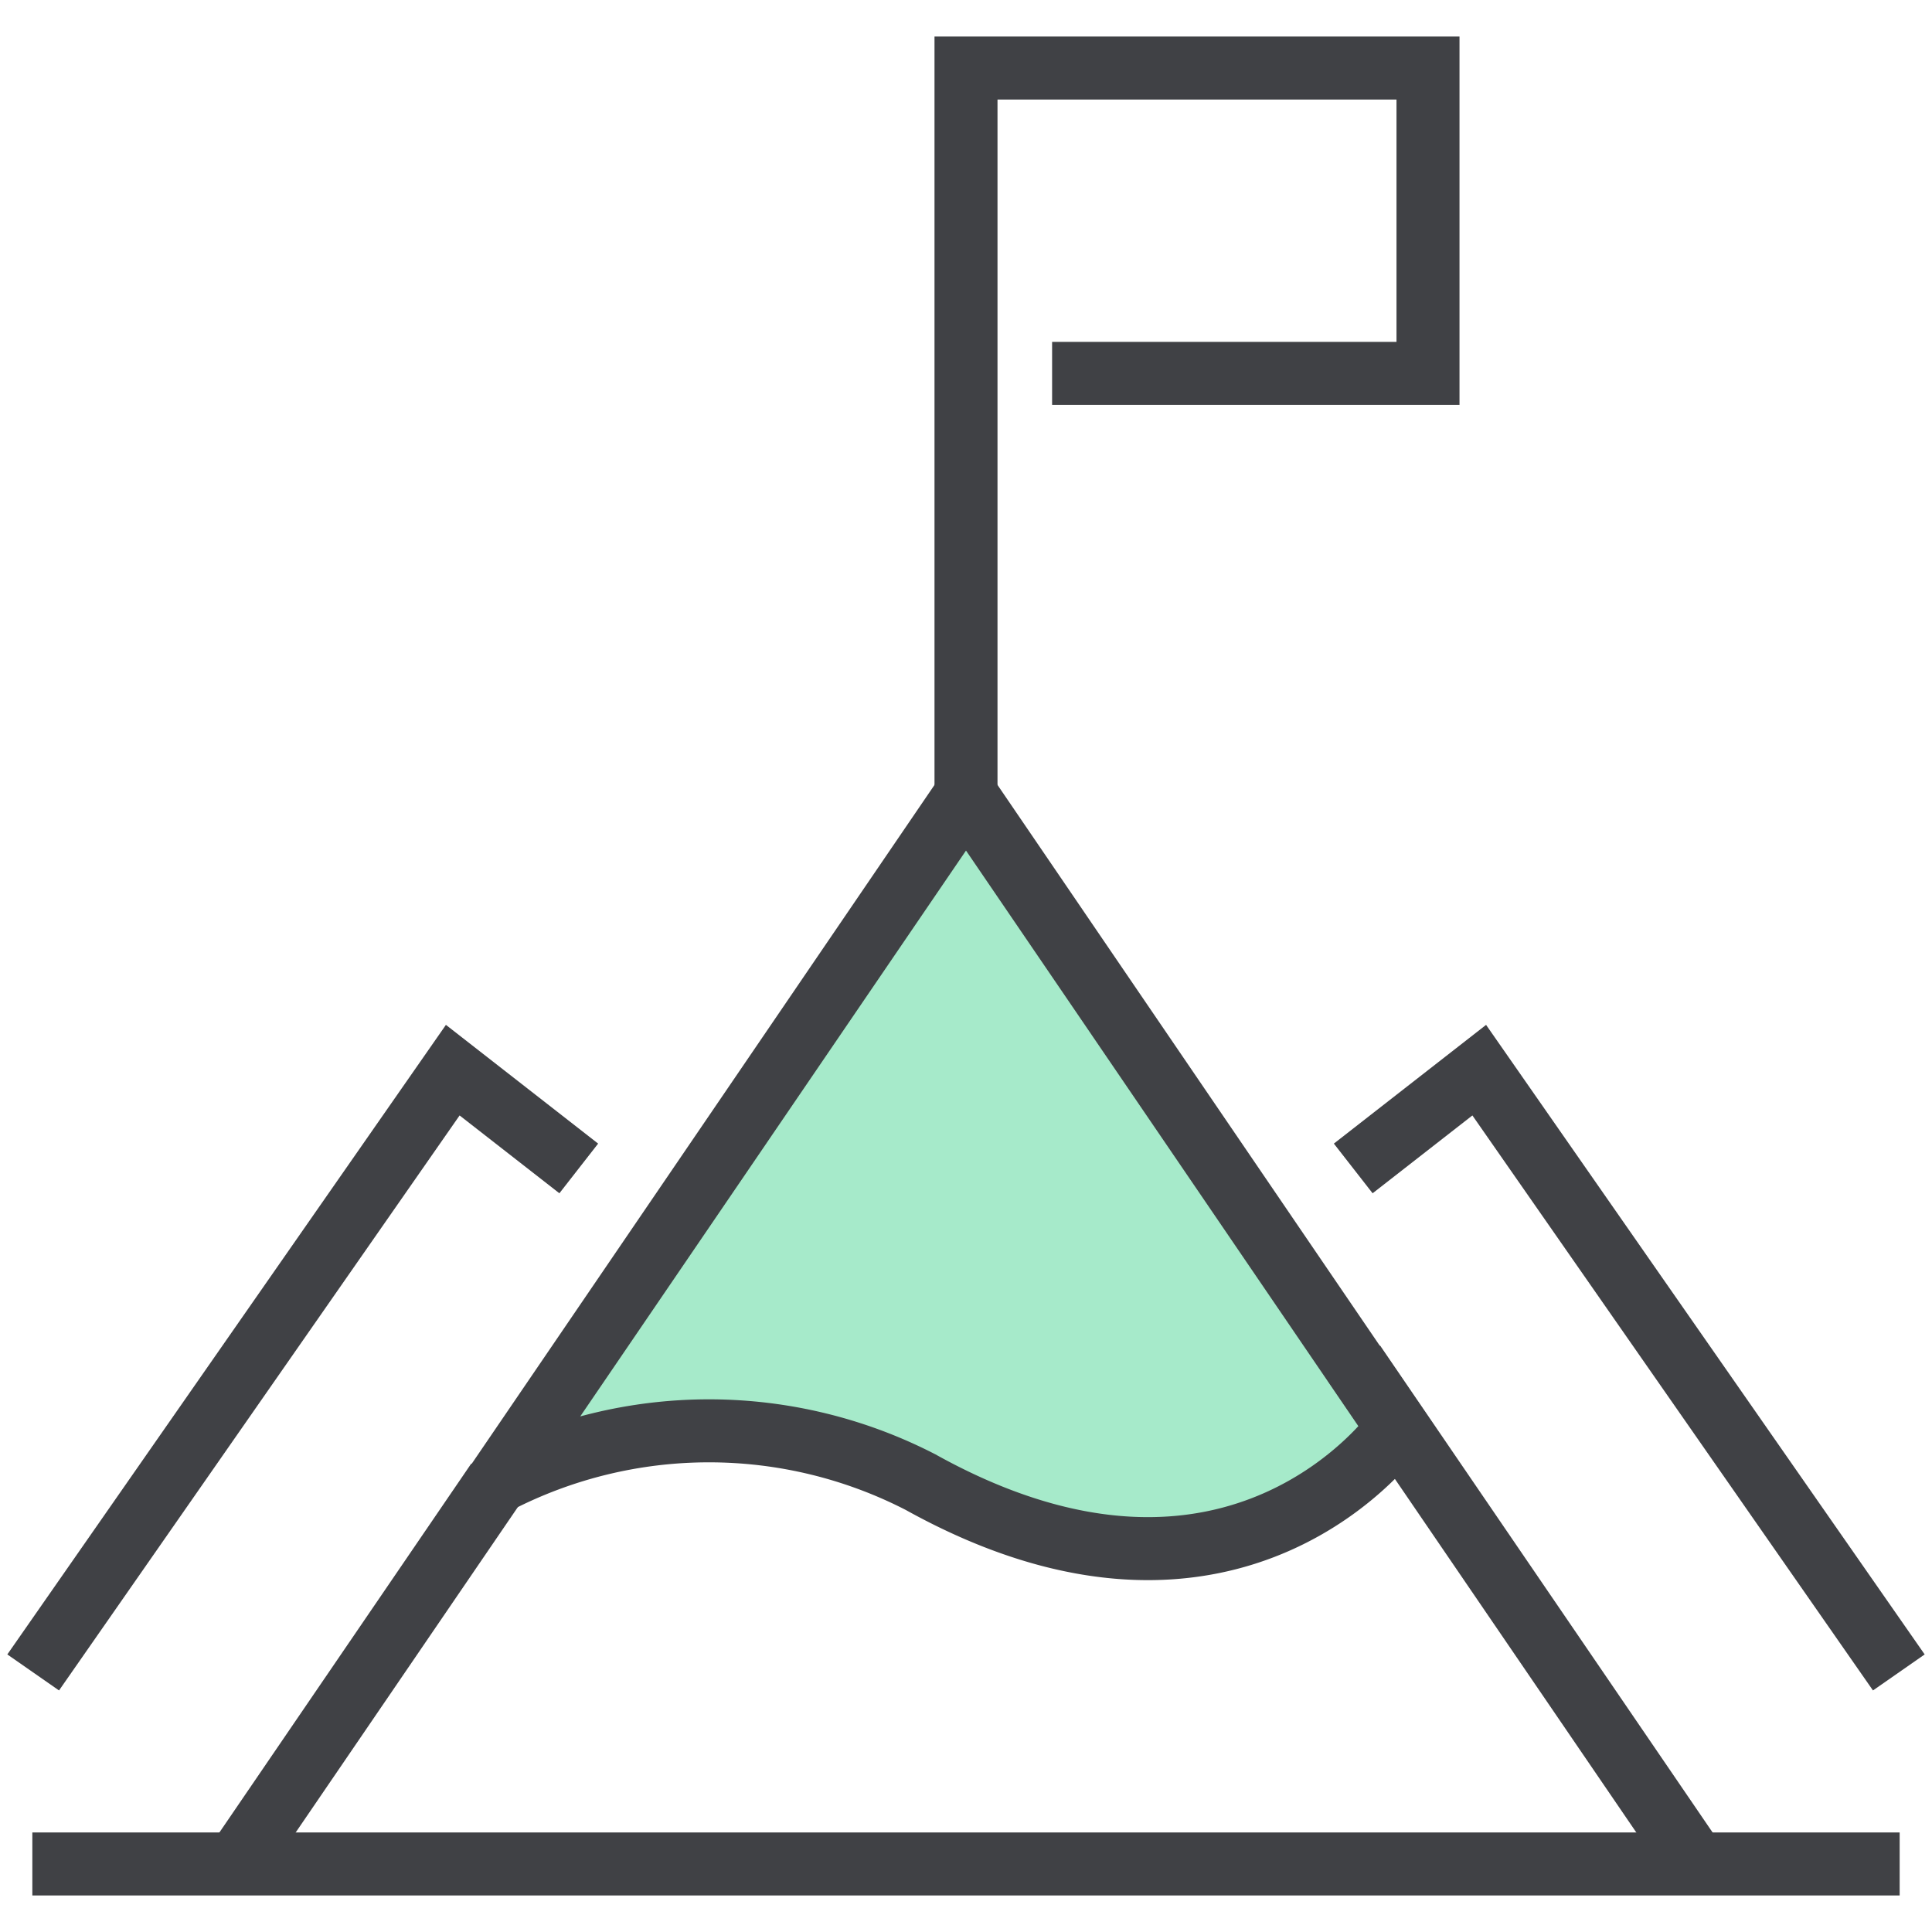 <svg id="Layer_1" data-name="Layer 1" xmlns="http://www.w3.org/2000/svg" viewBox="0 0 46 46"><defs><style>.cls-1{fill:#a6eaca;}.cls-1,.cls-2{stroke:#404145;stroke-miterlimit:10;stroke-width:1.5px;}.cls-2{fill:none;}</style></defs><path class="cls-1" d="M33.28,34s-3.8,5.49-11.36,1.29a11,11,0,0,0-10.08,0L23,18.92Z"/><line class="cls-2" x1="11.84" y1="35.27" x2="5.62" y2="44.38"/><line class="cls-2" x1="40.38" y1="44.38" x2="32.24" y2="32.46"/><polyline class="cls-2" points="23 18.91 23 1.62 34 1.62 34 8.89 25.05 8.89"/><line class="cls-2" x1="0.77" y1="44.38" x2="45.23" y2="44.38"/><polyline class="cls-2" points="32.22 27.82 35.22 25.48 45.21 39.82"/><polyline class="cls-2" points="13.78 27.82 10.78 25.48 0.79 39.82"/></svg>